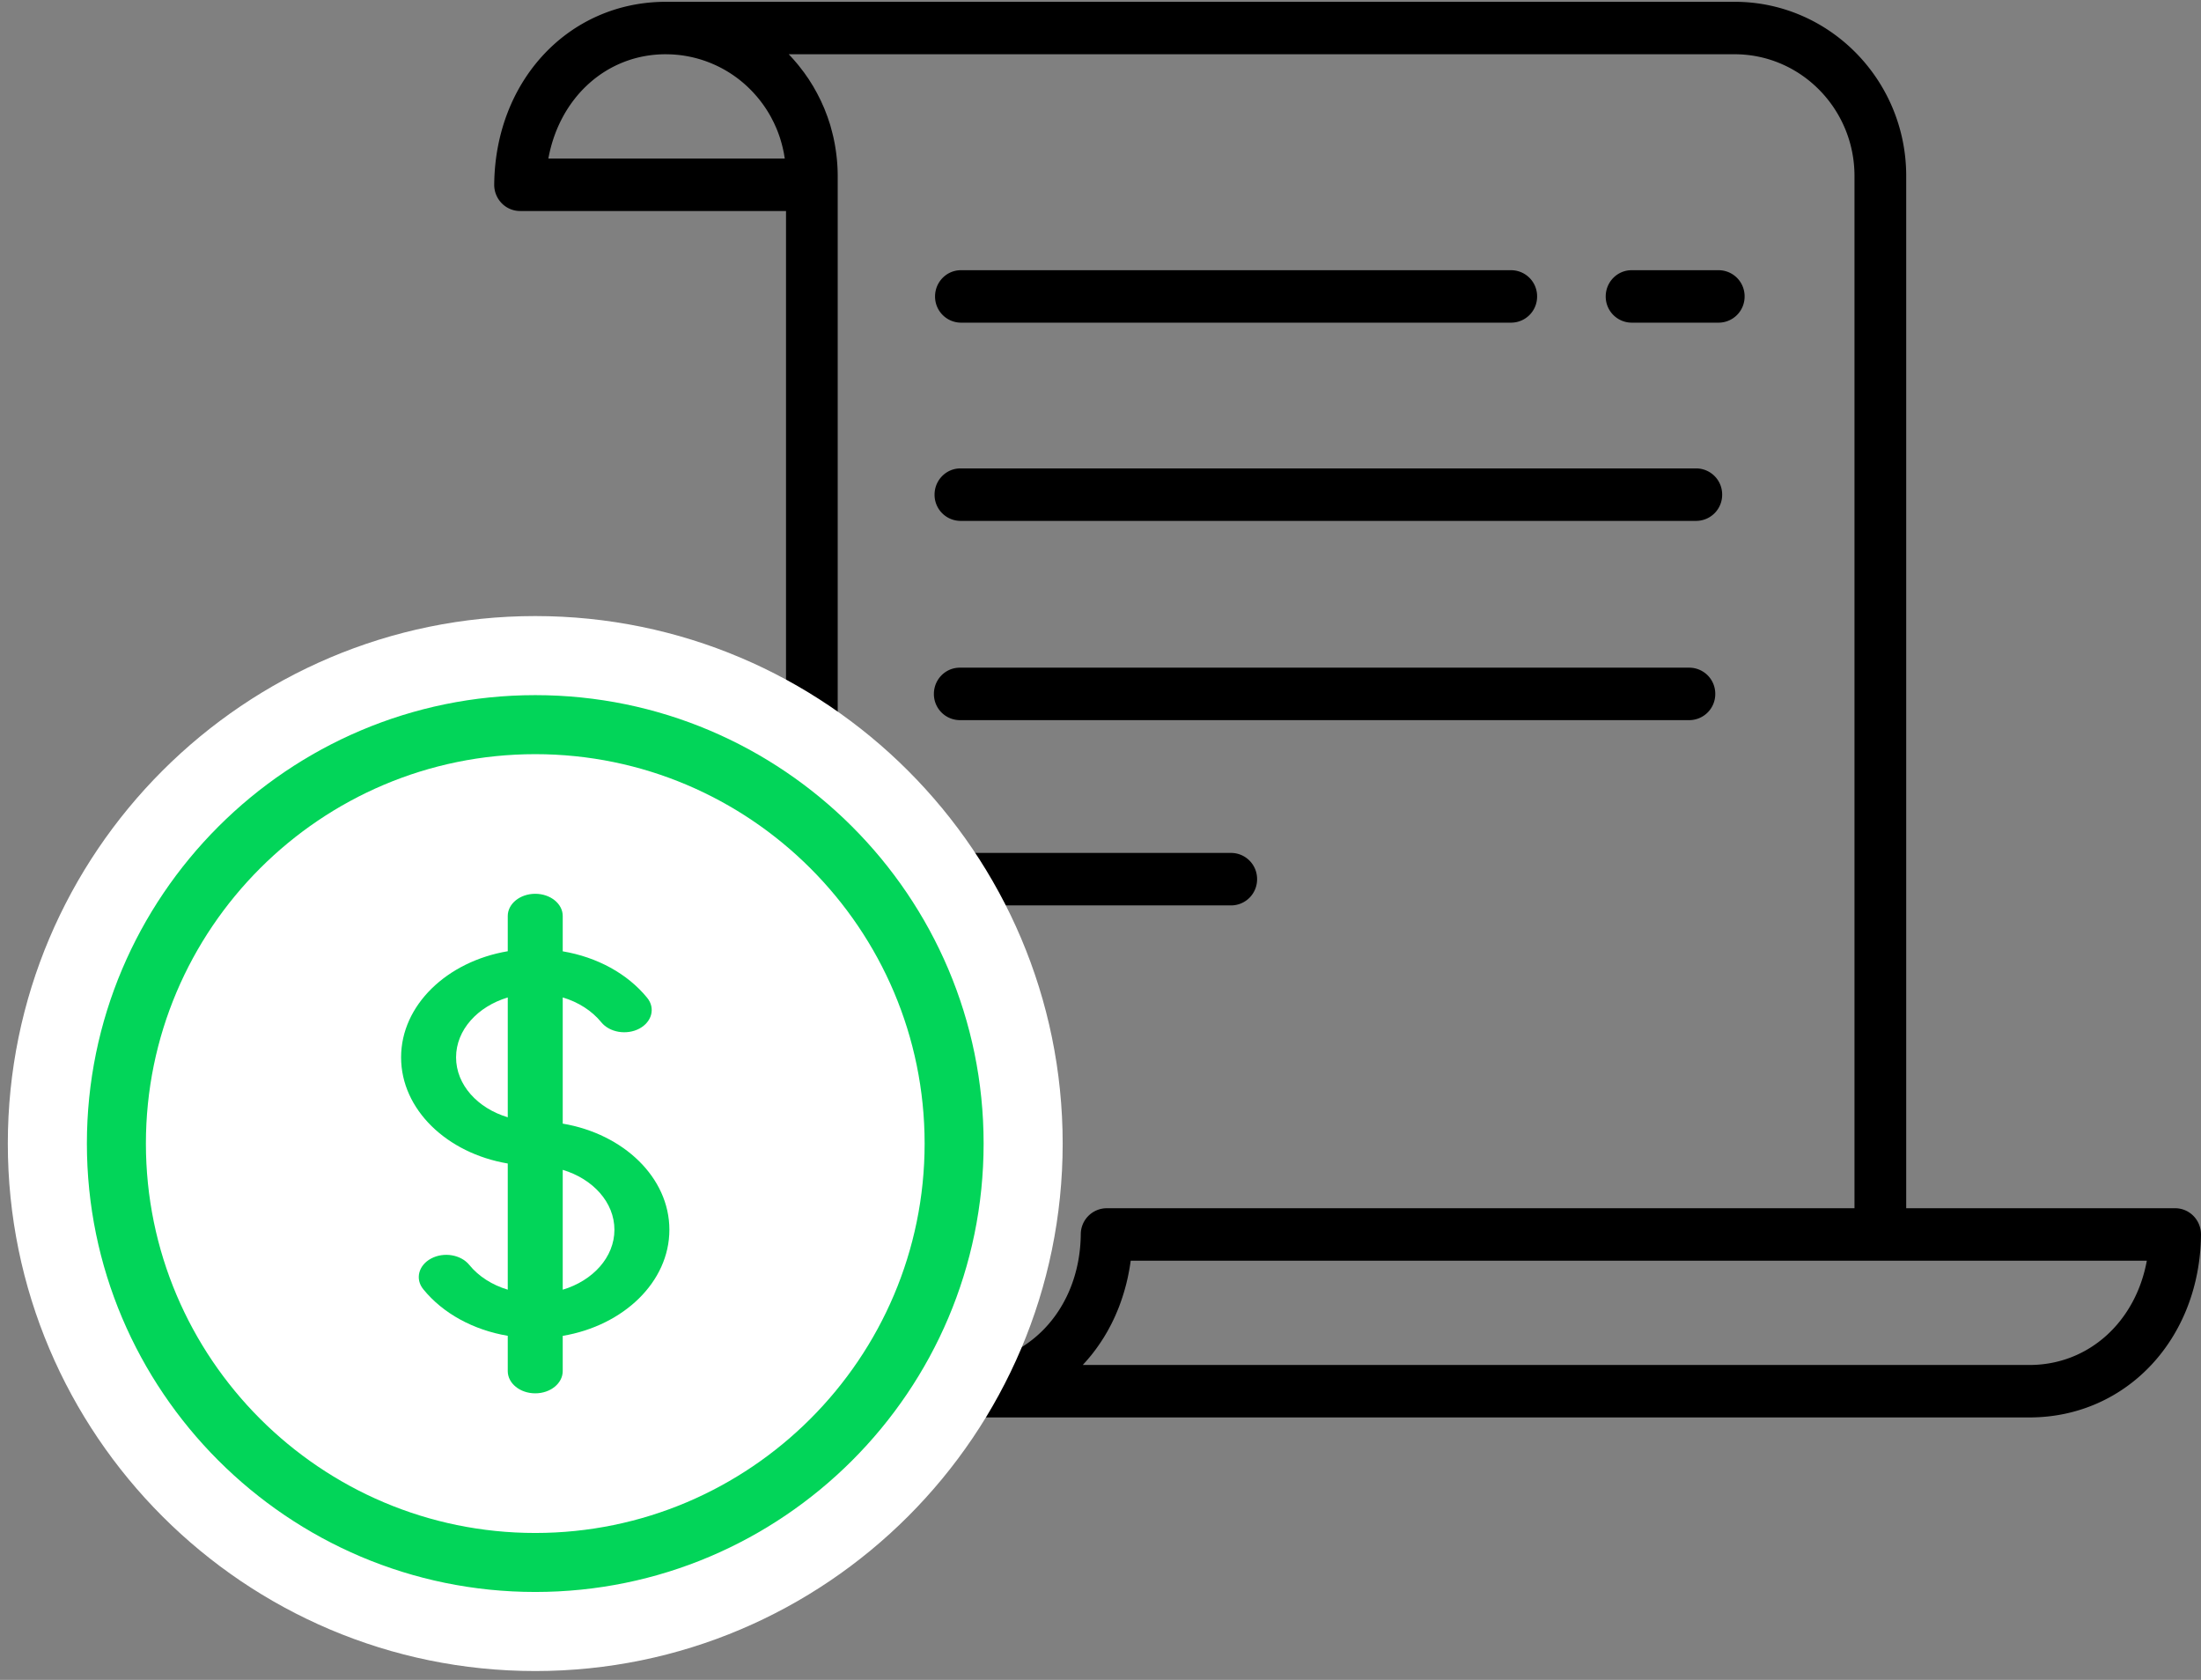 <svg xmlns="http://www.w3.org/2000/svg" width="76" height="58" viewBox="0 0 76 58">
    <rect x="0" y="0" width="76" height="58" fill="#808080" stroke="none"/>
    <g fill="none" fill-rule="evenodd">
        <g fill="#000" fill-rule="nonzero">
            <path d="M33.18 9.329h19.004a.9.9 0 0 1 .892.906.9.9 0 0 1-.892.905H33.18a.9.9 0 0 1-.893-.905c0-.5.4-.906.892-.906zM56.338 9.329h3.01a.9.9 0 0 1 .893.906.9.9 0 0 1-.893.905h-3.01a.9.9 0 0 1-.893-.905c0-.5.4-.906.893-.906zM33.177 29.448h9.338a.9.9 0 0 1 .892.906.9.9 0 0 1-.892.906h-9.338a.9.9 0 0 1-.893-.906c0-.5.4-.906.893-.906zM33.14 23.052h25.195a.9.9 0 0 1 .893.905.9.9 0 0 1-.893.906H33.14a.9.9 0 0 1-.893-.905c0-.5.4-.906.893-.906zM33.163 16.172h25.41a.9.9 0 0 1 .893.906.9.9 0 0 1-.893.906h-25.41a.9.9 0 0 1-.893-.906c0-.5.4-.906.893-.906z"/>
            <path d="M23 .062h36.895c3.268 0 5.926 2.697 5.926 6.013v35.64h9.286c.239 0 .467.097.635.269.167.171.26.404.258.646-.035 3.596-2.583 6.308-5.925 6.308H33.179a6.001 6.001 0 0 1-6.039-6.013V31.949c0-.5.4-.906.893-.906a.9.9 0 0 1 .893.906v10.976c0 2.317 1.858 4.202 4.141 4.202 2.447 0 4.227-1.941 4.252-4.515a.9.9 0 0 1 .893-.897h25.823V6.075c0-2.317-1.857-4.202-4.14-4.202h-32.66c.108.117.14.15.17.185.125.146.155.181.184.218l.174.226.164.235.152.243c.094.167.118.209.14.251.087.172.11.214.13.258.078.176.099.22.117.264l.105.272c.062.186.078.231.092.277.015.048.027.097.04.146.051.188.062.24.074.29.04.189.05.243.058.296.032.19.038.249.045.307a6.145 6.145 0 0 1 .046.734V32.218a.9.9 0 0 1-.893.906.9.9 0 0 1-.892-.906V7.285h-9.184a.886.886 0 0 1-.634-.269.912.912 0 0 1-.258-.646C17.1 2.774 19.647.062 22.999.062zm16.043 43.465a7.043 7.043 0 0 1-.043.279l-.017.092-.036.182c-.007.036-.016.071-.024.107a6.405 6.405 0 0 1-.039.162l-.03.112a6.97 6.97 0 0 1-.218.665l-.043.107-.06.143-.045.101c-.023.05-.046.099-.07.147l-.044.09-.09.17-.033.061c-.043.076-.087.15-.132.224l-.032.05a6.014 6.014 0 0 1-.109.167l-.052.075a5.79 5.79 0 0 1-.097.136l-.06.079a5.798 5.798 0 0 1-.097.124l-.066.079a5.818 5.818 0 0 1-.169.193l-.049.055h32.687c2.049 0 3.67-1.495 4.054-3.6H39.043zM27.095 5.454l-.014-.082a4.192 4.192 0 0 0-.02-.116l-.019-.087a4.534 4.534 0 0 0-.104-.389 3.928 3.928 0 0 0-.138-.37l-.037-.083-.044-.096c-.011-.024-.024-.047-.036-.07l-.053-.104-.022-.04a4.215 4.215 0 0 0-.373-.56l-.016-.02a4.24 4.24 0 0 0-.1-.121l-.02-.022a4.11 4.11 0 0 0-.106-.118l-.018-.019a4.37 4.37 0 0 0-.254-.245 4.121 4.121 0 0 0-2.34-1.02l-.028-.002a4.105 4.105 0 0 0-.164-.012l-.096-.003-.104-.002c-2.049 0-3.67 1.495-4.054 3.6h8.162a.258.258 0 0 0-.002-.019z"/>
        </g>
        <path fill="#02D559" fill-rule="nonzero" stroke="#FFF" stroke-width="2.73" d="M18.482 22.635c9.29 0 16.847 7.556 16.847 16.847 0 9.29-7.556 16.847-16.847 16.847-9.29 0-16.847-7.556-16.847-16.847 0-9.29 7.556-16.847 16.847-16.847z"/>
        <path fill="#FFF" d="M18.482 52.927c-7.413 0-13.444-6.032-13.444-13.445s6.03-13.444 13.444-13.444c7.413 0 13.445 6.03 13.445 13.444 0 7.413-6.032 13.445-13.445 13.445z"/>
        <path fill="#02D559" fill-rule="nonzero" d="M19.431 38.794v-4.357c.537.161 1.005.457 1.331.857.288.354.877.452 1.314.22.438-.234.56-.71.271-1.064-.682-.837-1.732-1.405-2.916-1.605v-1.22c0-.423-.425-.766-.949-.766s-.949.343-.949.767v1.216c-2.1.355-3.683 1.863-3.683 3.664 0 1.802 1.583 3.31 3.683 3.665v4.356c-.537-.161-1.005-.457-1.33-.857-.29-.354-.878-.452-1.315-.219-.438.233-.56.71-.27 1.063.68.837 1.731 1.405 2.915 1.606v1.218c0 .424.425.768.95.768.523 0 .948-.344.948-.768v-1.216c2.1-.354 3.683-1.862 3.683-3.664s-1.583-3.31-3.683-3.664zm-3.683-2.288c0-.948.745-1.756 1.785-2.068v4.137c-1.04-.312-1.785-1.12-1.785-2.069zm3.683 8.02V40.39c1.04.312 1.785 1.12 1.785 2.069 0 .948-.745 1.757-1.785 2.069z"/>
    </g>
</svg>
